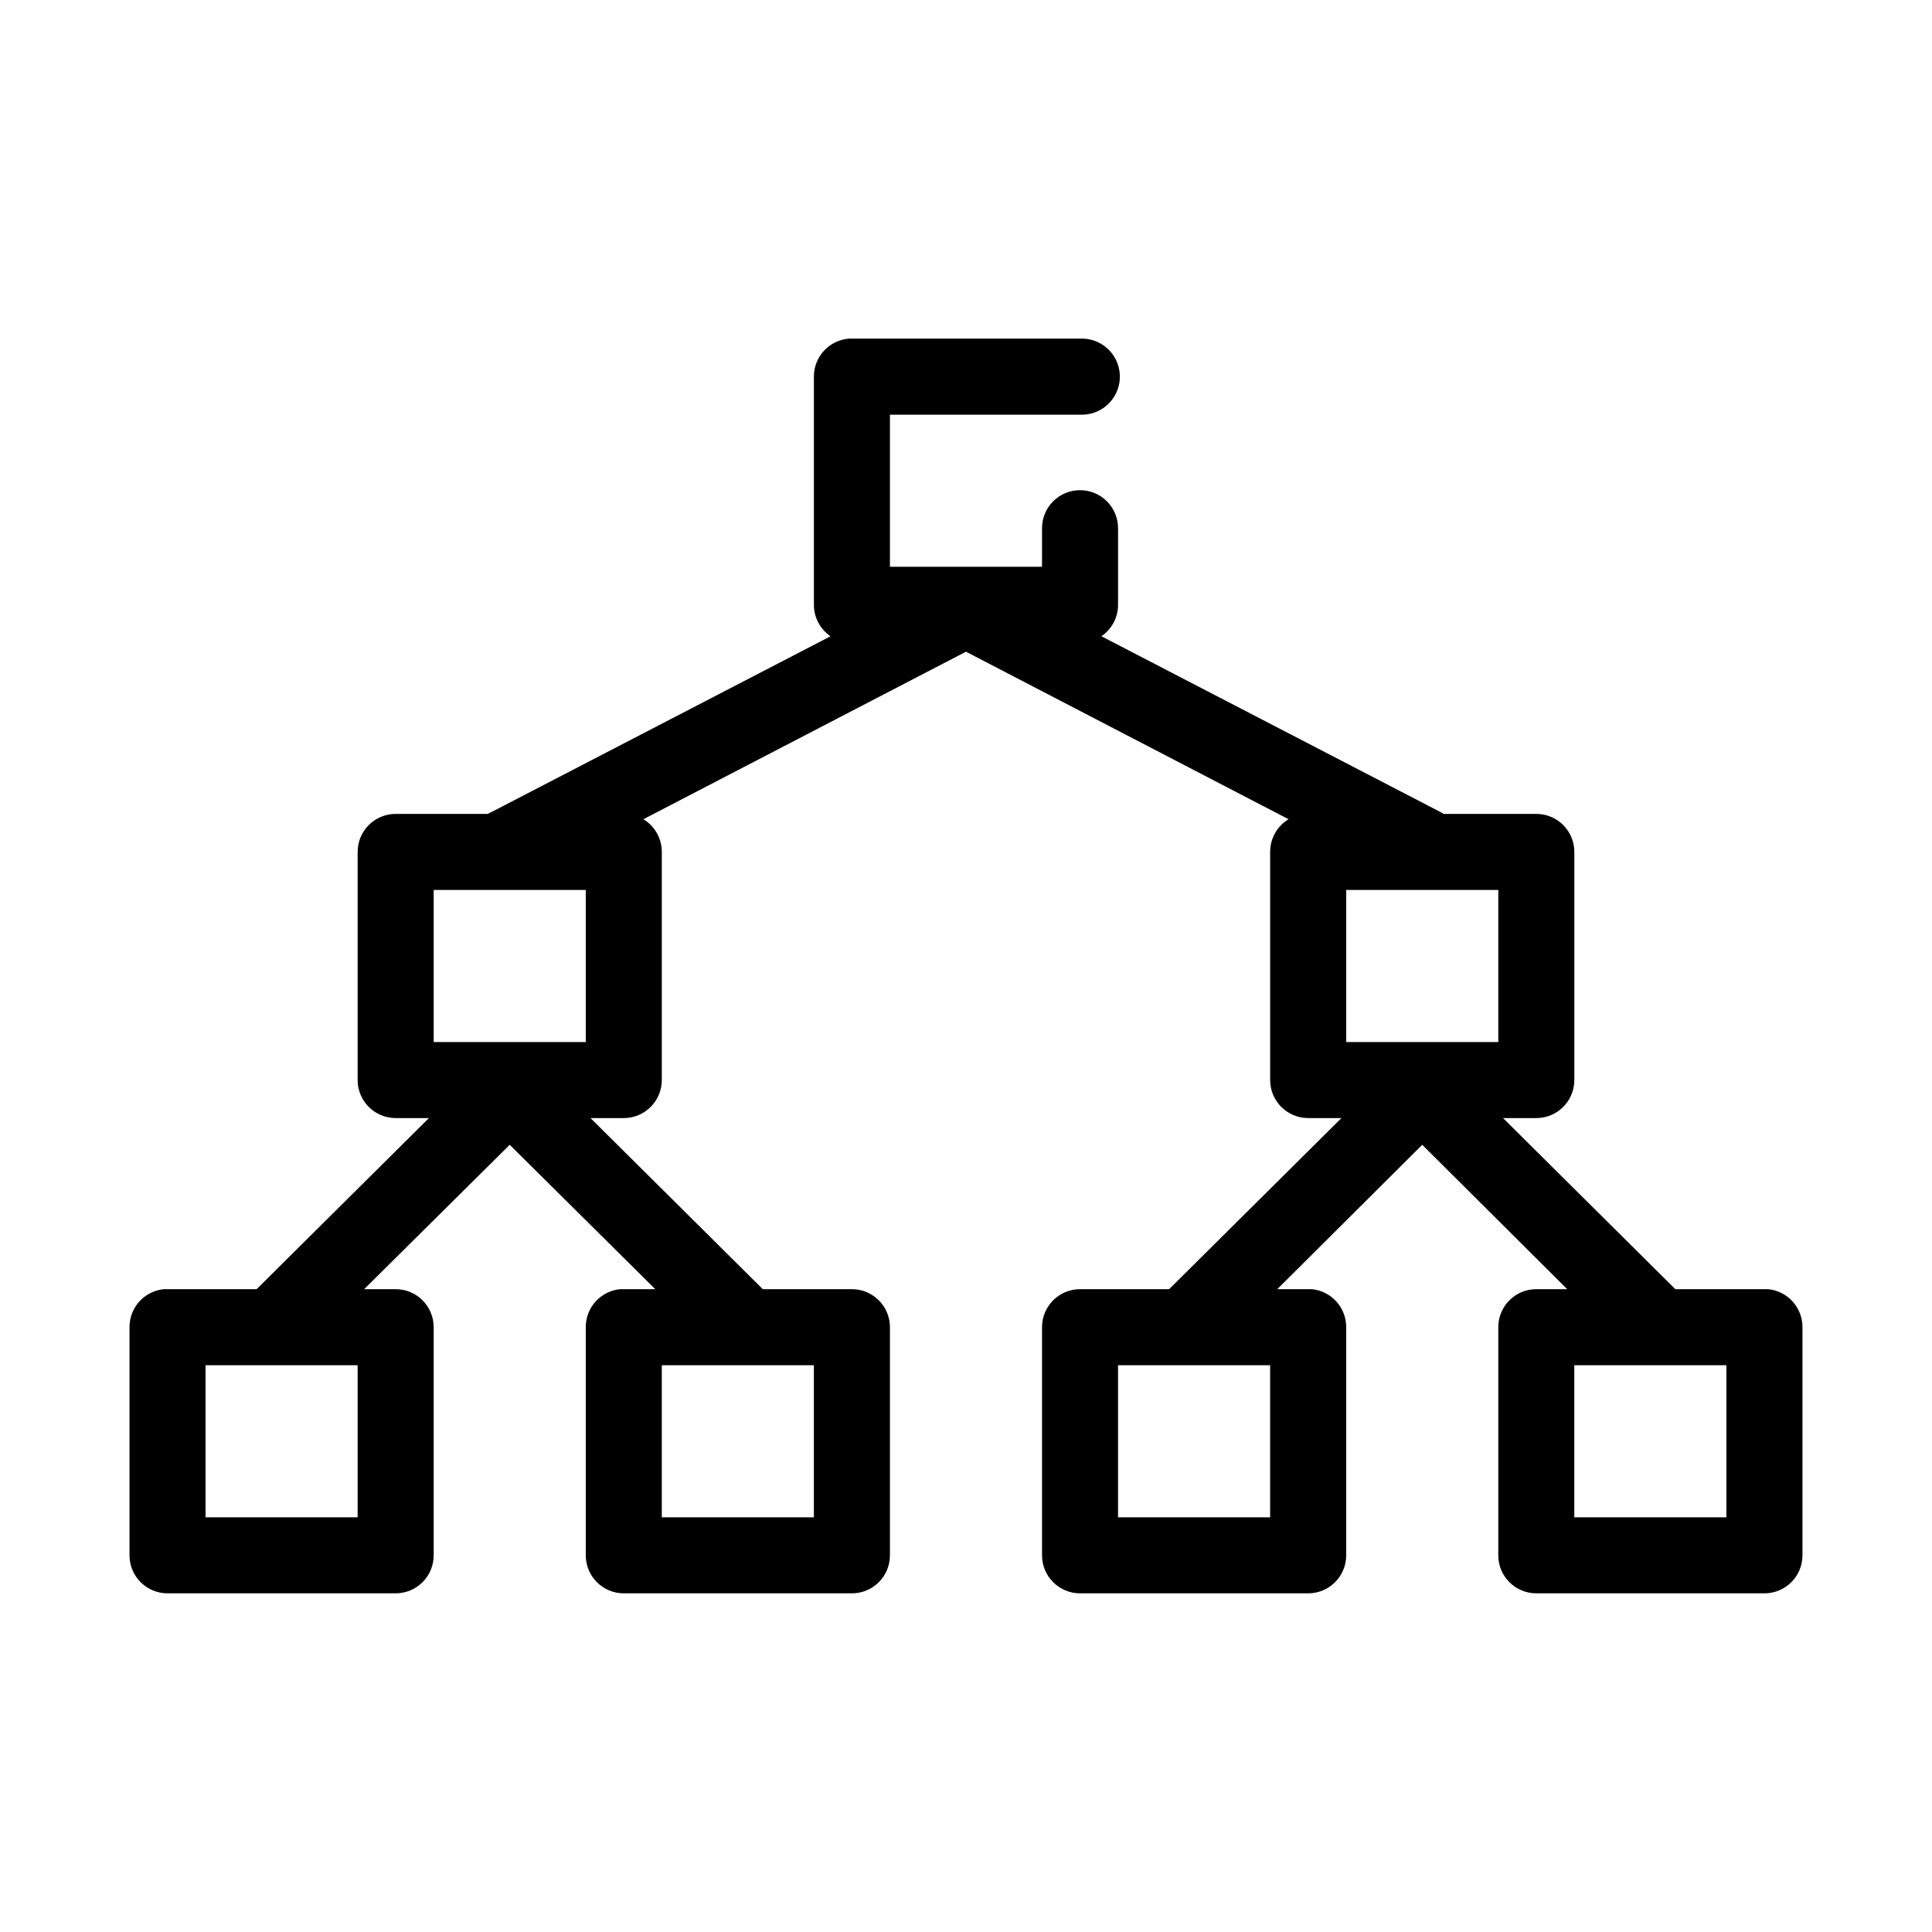 <?xml version="1.0" encoding="UTF-8"?>
<!-- Uploaded to: ICON Repo, www.iconrepo.com, Generator: ICON Repo Mixer Tools -->
<svg fill="#000000" width="800px" height="800px" version="1.1" viewBox="144 144 512 512" xmlns="http://www.w3.org/2000/svg">
 <path d="m368.98 233.74c-5.258 0.41-9.305 4.805-9.289 10.074v60.457c-0.004 3.34 1.645 6.465 4.406 8.344l-89.582 46.445c-0.434 0.184-0.855 0.391-1.262 0.633h-24.402c-5.566 0-10.074 4.512-10.074 10.074v60.457c0 5.566 4.508 10.074 10.074 10.078h8.816l-45.656 45.34h-23.617c-0.316-0.012-0.629-0.012-0.945 0-5.191 0.492-9.152 4.863-9.129 10.078v60.457c0 5.566 4.508 10.074 10.074 10.074h60.457c5.566 0 10.074-4.508 10.078-10.074v-60.457c-0.004-5.566-4.512-10.074-10.078-10.078h-8.344l38.574-38.258 38.57 38.258h-8.344c-0.312-0.012-0.629-0.012-0.945 0-5.191 0.492-9.152 4.863-9.129 10.078v60.457c0 5.566 4.512 10.074 10.074 10.074h60.457c5.566 0 10.074-4.508 10.078-10.074v-60.457c-0.004-5.566-4.512-10.074-10.078-10.078h-23.617l-45.656-45.34h8.816c5.566-0.004 10.074-4.512 10.078-10.078v-60.457c0.008-3.543-1.848-6.832-4.883-8.66l85.492-44.398 85.488 44.398c-3.035 1.828-4.891 5.117-4.879 8.66v60.457c0 5.566 4.512 10.074 10.074 10.078h8.816l-45.656 45.34h-23.617c-5.562 0.004-10.074 4.512-10.074 10.078v60.457c0 5.566 4.512 10.074 10.074 10.074h60.457c5.566 0 10.078-4.508 10.078-10.074v-60.457c0.02-5.215-3.941-9.586-9.133-10.078-0.316-0.012-0.629-0.012-0.945 0h-8.188l38.418-38.258 38.414 38.258h-8.188c-5.562 0.004-10.074 4.512-10.074 10.078v60.457c0 5.566 4.512 10.074 10.074 10.074h60.457c5.566 0 10.078-4.508 10.078-10.074v-60.457c0.02-5.215-3.941-9.586-9.133-10.078-0.316-0.012-0.629-0.012-0.945 0h-23.613l-45.66-45.34h8.816c5.566-0.004 10.078-4.512 10.078-10.078v-60.457c0-5.562-4.512-10.074-10.078-10.074h-24.559c-0.355-0.234-0.723-0.445-1.102-0.633l-89.586-46.445c2.762-1.879 4.414-5.004 4.41-8.344v-20.152c0.035-2.695-1.008-5.297-2.902-7.215-1.895-1.922-4.477-3.004-7.176-3.004-2.695 0-5.281 1.082-7.176 3.004-1.895 1.918-2.938 4.519-2.898 7.215v10.078h-40.305v-40.305h50.379c5.566 0.258 10.285-4.039 10.547-9.605 0.262-5.562-4.039-10.285-9.602-10.547-0.316-0.016-0.629-0.016-0.945 0h-60.457c-0.262-0.012-0.523-0.012-0.785 0zm-110.05 146.11h40.305v40.305h-40.305zm241.83 0h40.305v40.305h-40.305zm-302.29 125.95h40.305v40.305h-40.305zm120.91 0h40.305v40.305h-40.305zm120.91 0h40.305v40.305h-40.305zm120.91 0h40.305v40.305h-40.305z"/>
</svg>